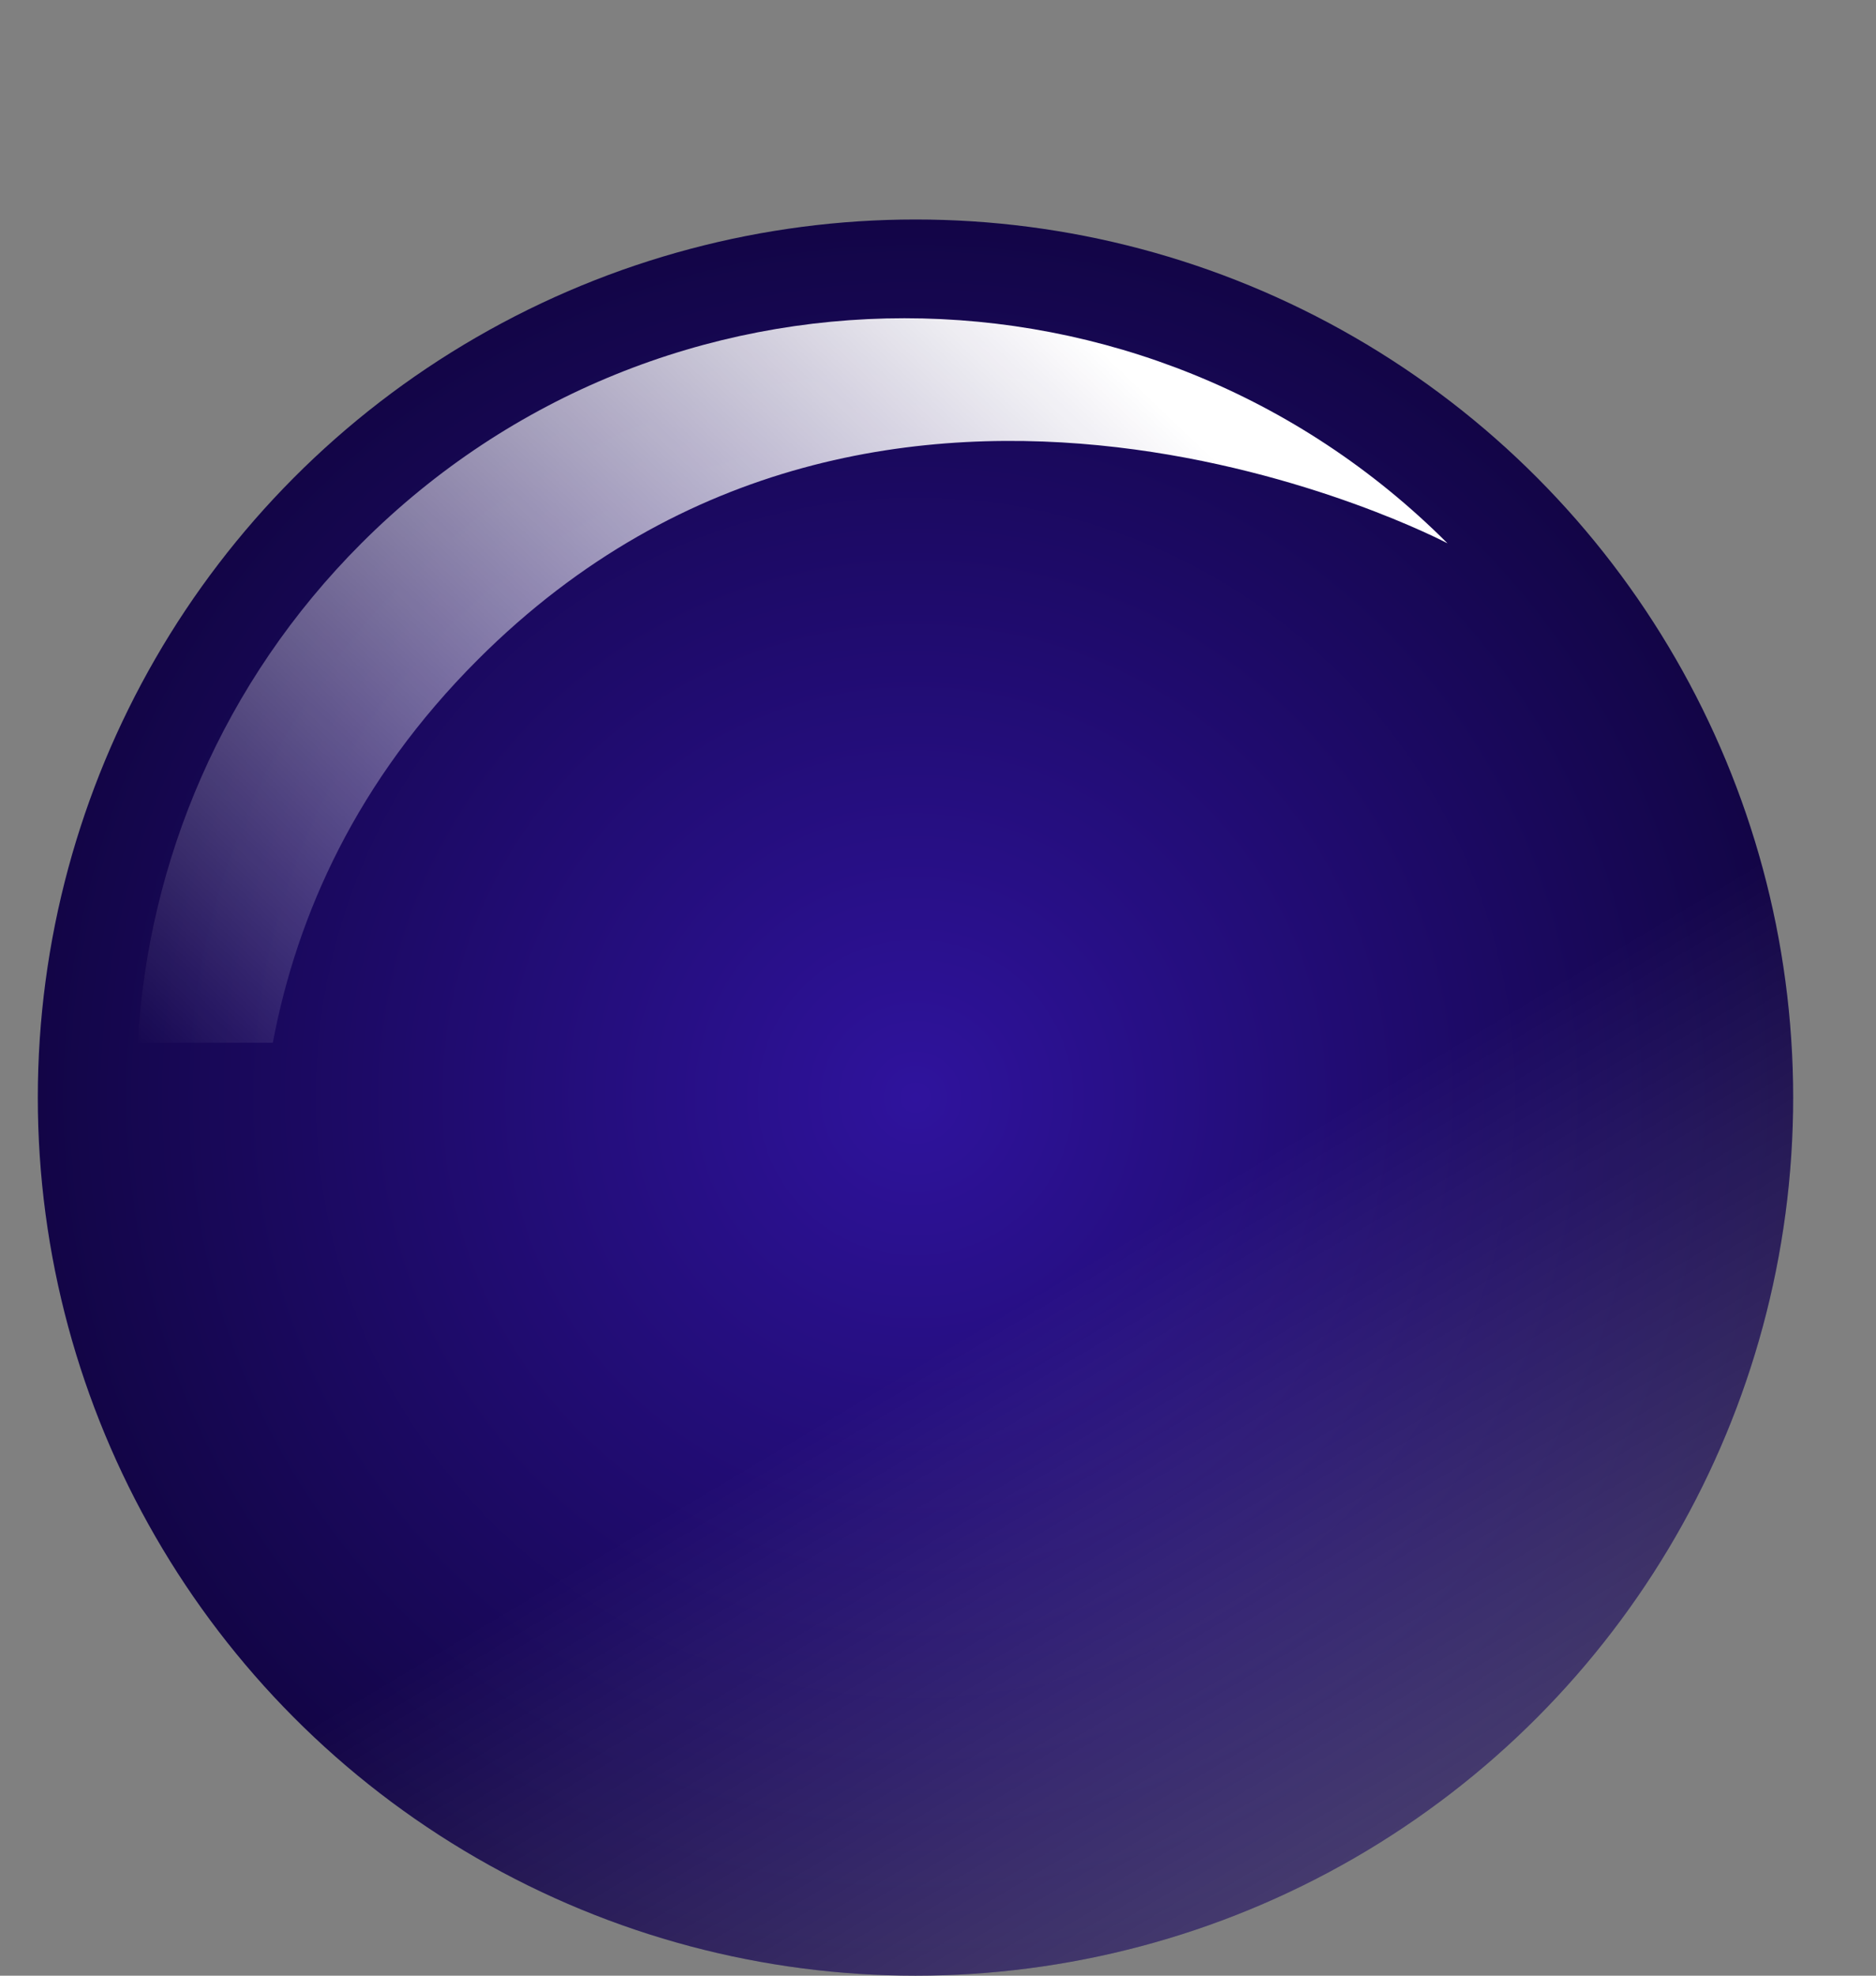 <svg width="19" height="20" viewBox="0 0 19 20" fill="none" xmlns="http://www.w3.org/2000/svg">
<rect x="0" y="0" width="19" height="20" fill="#808080" stroke="none"/>
<circle cx="9.272" cy="11.111" r="8.889" fill="url(#paint0_radial_117_15)"/>
<circle cx="9.272" cy="11.111" r="8.889" fill="url(#paint1_linear_117_15)"/>
<path d="M14.66 5.5C14.66 5.5 9.004 2.514 4.839 6.678C3.615 7.902 3.009 9.255 2.763 10.556C2.763 10.556 2.05 10.556 1.395 10.556C1.5 8.715 2.255 6.905 3.66 5.5C6.698 2.462 11.623 2.462 14.66 5.5Z" fill="url(#paint2_linear_117_15)"/>
<defs>
<radialGradient id="paint0_radial_117_15" cx="0" cy="0" r="1" gradientUnits="userSpaceOnUse" gradientTransform="translate(9.272 11.111) rotate(90) scale(12.222)">
<stop stop-color="#2F139D"/>
<stop offset="1" stop-color="#080027"/>
</radialGradient>
<linearGradient id="paint1_linear_117_15" x1="7.367" y1="14.921" x2="28.954" y2="51.111" gradientUnits="userSpaceOnUse">
<stop stop-color="white" stop-opacity="0"/>
<stop offset="0.74" stop-color="white"/>
</linearGradient>
<linearGradient id="paint2_linear_117_15" x1="10.938" y1="3.333" x2="2.75" y2="11.91" gradientUnits="userSpaceOnUse">
<stop stop-color="white"/>
<stop offset="1" stop-color="white" stop-opacity="0"/>
</linearGradient>
</defs>
</svg>
